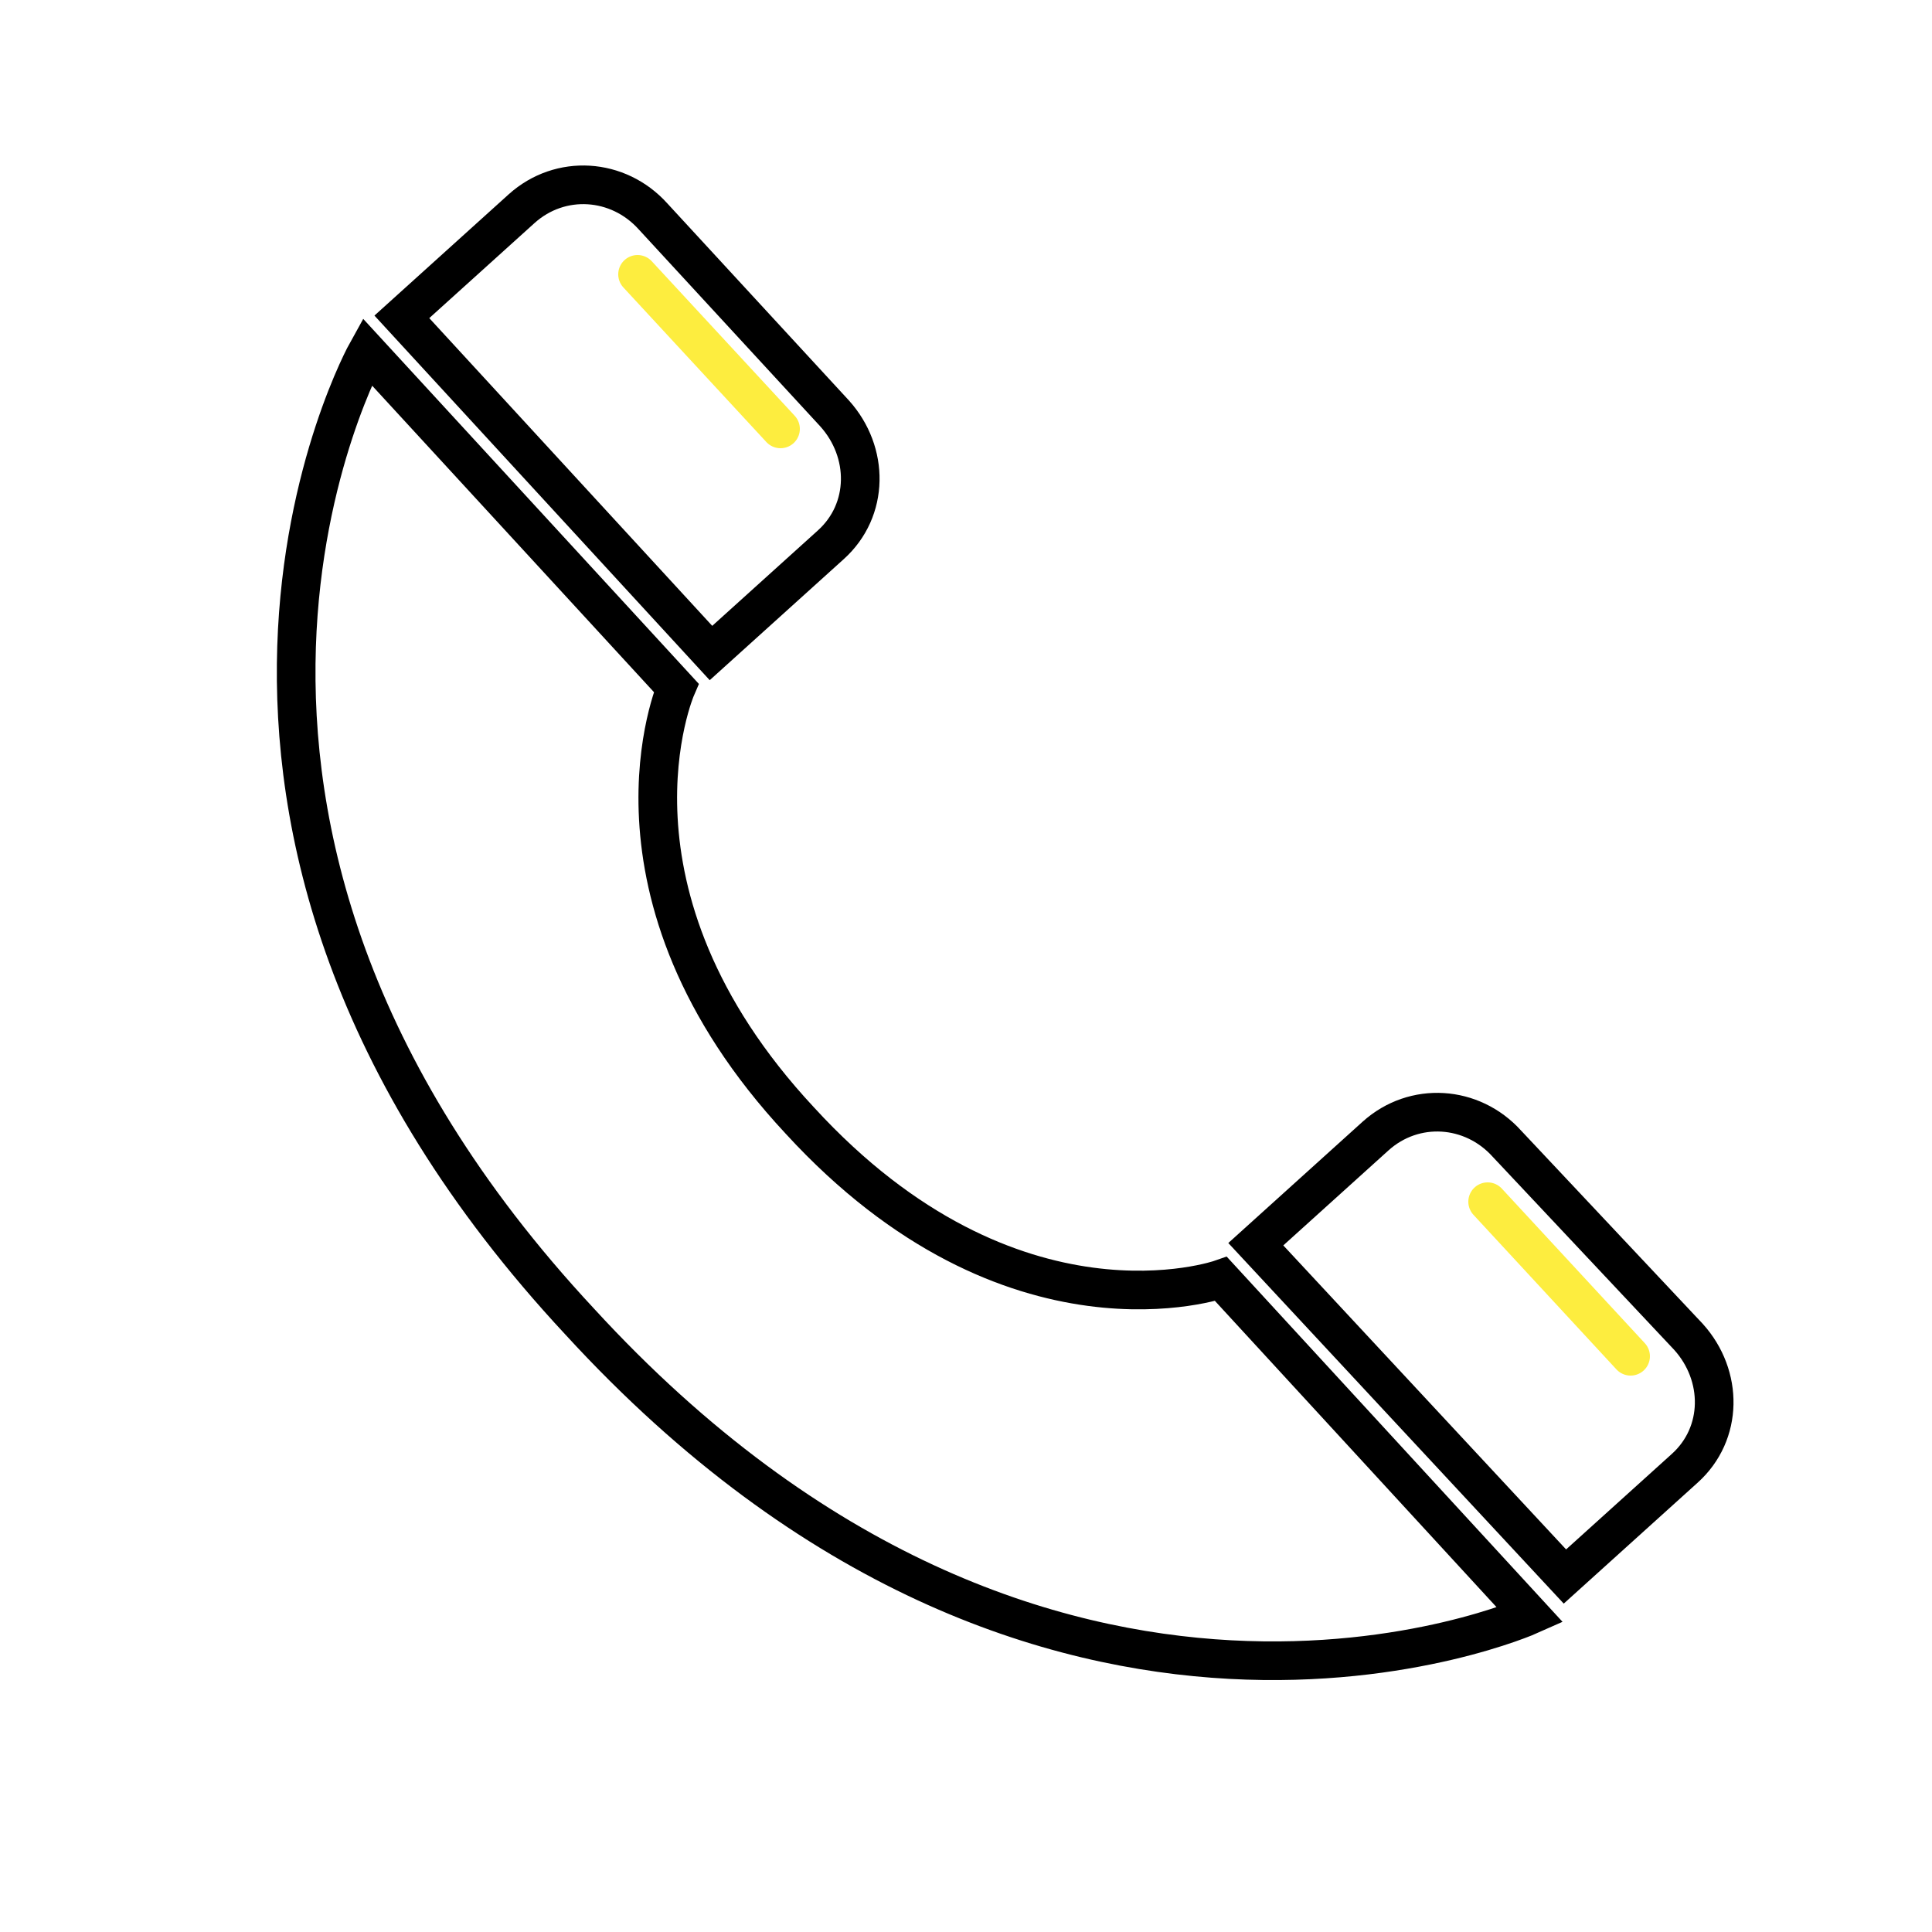 <?xml version="1.0" encoding="utf-8"?>
<!-- Generator: Adobe Illustrator 22.0.1, SVG Export Plug-In . SVG Version: 6.00 Build 0)  -->
<svg version="1.1" id="Ebene_1" xmlns="http://www.w3.org/2000/svg" xmlns:xlink="http://www.w3.org/1999/xlink" x="0px" y="0px"
	 viewBox="0 0 50 50" style="enable-background:new 0 0 50 50;" xml:space="preserve">
<style type="text/css">
	.st0{fill:none;stroke:#000000;stroke-miterlimit:10;}
	.st1{fill:none;stroke:#FDED3F;stroke-linecap:round;stroke-linejoin:round;stroke-miterlimit:10;}
</style>
<g>
	<g>
		<path class="st0" d="M17.5,17.8l-8-8.7c0,0-6.7,12,5.5,25.1c12.1,13.2,24.6,7.6,24.6,7.6l-8-8.7c0,0-5.4,1.9-10.9-4.1
			C15.2,23.1,17.5,17.8,17.5,17.8z"/>
	</g>
	<g>
		<path class="st0" d="M13.5,5.4l-3.1,2.8l8,8.7l3.1-2.8c1-0.9,1-2.4,0.1-3.4l-4.7-5.1C16,4.6,14.5,4.5,13.5,5.4z"/>
	</g>
	<g>
		<path class="st0" d="M35.6,29.4l-3.1,2.8l8,8.6l3.1-2.8c1-0.9,1-2.4,0.1-3.4L39,29.6C38.1,28.6,36.6,28.5,35.6,29.4z"/>
	</g>
</g>
<line class="st1" x1="38.5" y1="31.1" x2="42.2" y2="35.1"/>
<line class="st1" x1="16.5" y1="7.1" x2="20.2" y2="11.1"/>
</svg>
